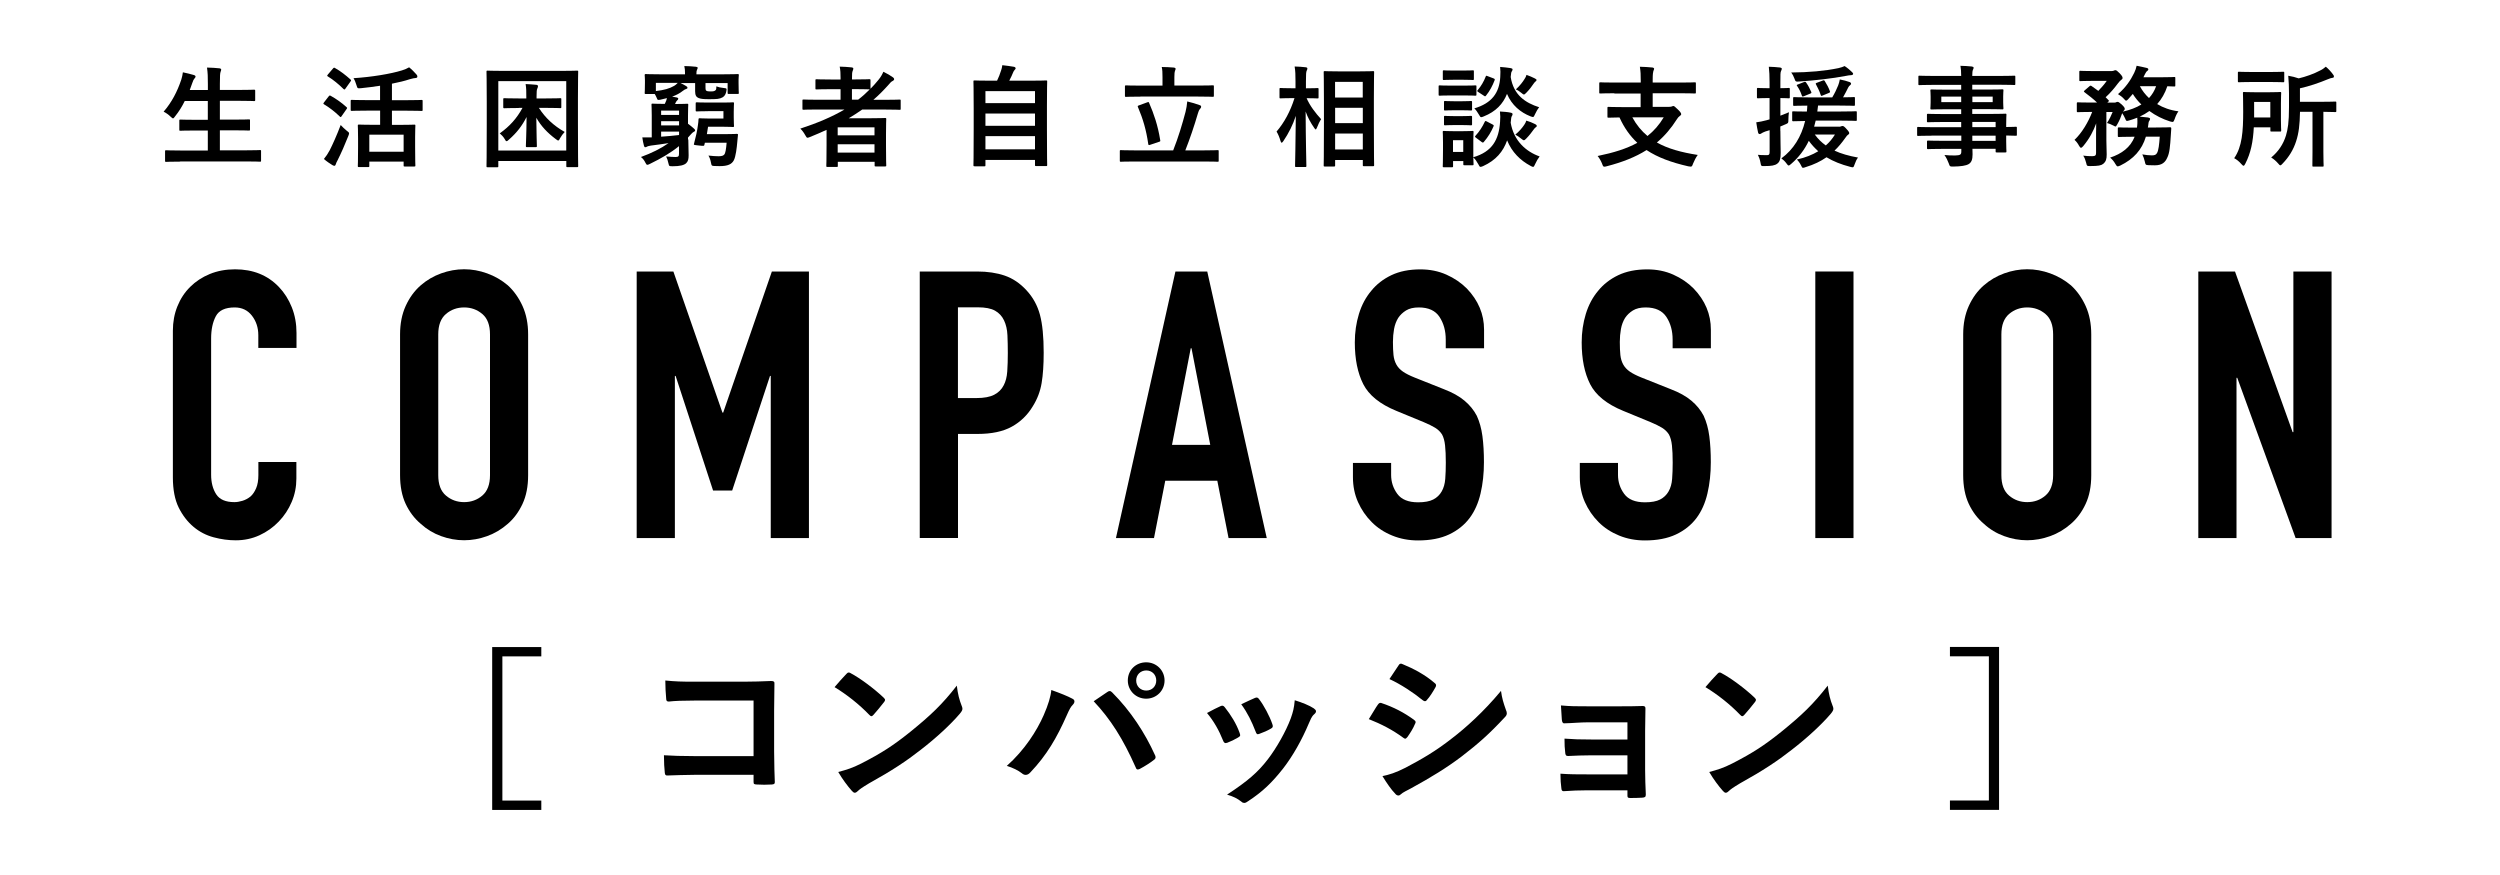 <?xml version="1.0" encoding="UTF-8"?>
<!-- Generator: Adobe Illustrator 27.7.0, SVG Export Plug-In . SVG Version: 6.00 Build 0)  -->
<svg xmlns="http://www.w3.org/2000/svg" xmlns:xlink="http://www.w3.org/1999/xlink" version="1.1" id="レイヤー_1" x="0px" y="0px" width="400px" height="140px" viewBox="0 0 400 140" style="enable-background:new 0 0 400 140;" xml:space="preserve">
<g>
	<g>
		<g>
			<g>
				<path d="M47.42,73.93v2.64c0,1.32-0.25,2.57-0.75,3.74c-0.5,1.18-1.19,2.23-2.07,3.14c-0.88,0.92-1.91,1.65-3.08,2.19      c-1.18,0.54-2.45,0.81-3.8,0.81c-1.16,0-2.34-0.16-3.53-0.48c-1.2-0.32-2.28-0.88-3.23-1.68s-1.75-1.83-2.37-3.08      c-0.62-1.26-0.93-2.87-0.93-4.82V52.91c0-1.4,0.24-2.7,0.72-3.89c0.48-1.2,1.16-2.24,2.04-3.11c0.88-0.88,1.93-1.57,3.15-2.07      c1.22-0.5,2.57-0.75,4.04-0.75c2.88,0,5.21,0.94,7.01,2.82c0.88,0.92,1.57,2.01,2.07,3.26c0.5,1.26,0.75,2.63,0.75,4.1v2.4      h-6.11v-2.04c0-1.2-0.34-2.24-1.02-3.12c-0.68-0.88-1.6-1.32-2.76-1.32c-1.52,0-2.53,0.47-3.02,1.41      c-0.5,0.94-0.75,2.13-0.75,3.56v21.8c0,1.24,0.27,2.28,0.81,3.12c0.54,0.84,1.51,1.26,2.91,1.26c0.4,0,0.83-0.07,1.29-0.21      c0.46-0.14,0.89-0.37,1.29-0.69c0.36-0.32,0.66-0.76,0.9-1.32c0.24-0.56,0.36-1.26,0.36-2.1v-2.1H47.42z"></path>
				<path d="M64.01,53.5c0-1.72,0.3-3.23,0.9-4.55c0.6-1.32,1.4-2.42,2.4-3.29c0.96-0.84,2.05-1.48,3.27-1.92      c1.22-0.44,2.45-0.66,3.68-0.66c1.24,0,2.47,0.22,3.68,0.66c1.22,0.44,2.33,1.08,3.32,1.92c0.96,0.88,1.74,1.98,2.34,3.29      c0.6,1.32,0.9,2.84,0.9,4.55v22.52c0,1.8-0.3,3.33-0.9,4.61c-0.6,1.28-1.38,2.34-2.34,3.17c-1,0.88-2.11,1.54-3.32,1.98      c-1.22,0.44-2.45,0.66-3.68,0.66c-1.24,0-2.47-0.22-3.68-0.66c-1.22-0.44-2.31-1.1-3.27-1.98c-1-0.84-1.8-1.9-2.4-3.17      c-0.6-1.28-0.9-2.82-0.9-4.61V53.5z M70.12,76.03c0,1.48,0.41,2.57,1.23,3.26c0.82,0.7,1.79,1.05,2.91,1.05      c1.12,0,2.09-0.35,2.91-1.05c0.82-0.7,1.23-1.79,1.23-3.26V53.5c0-1.48-0.41-2.57-1.23-3.26c-0.82-0.7-1.79-1.05-2.91-1.05      c-1.12,0-2.09,0.35-2.91,1.05c-0.82,0.7-1.23,1.79-1.23,3.26V76.03z"></path>
				<path d="M101.87,86.09V43.44h5.87l7.85,22.58h0.12l7.79-22.58h5.93v42.65h-6.11V60.15h-0.12l-6.05,18.33h-3.06l-5.99-18.33      h-0.12v25.94H101.87z"></path>
				<path d="M147.16,86.09V43.44h9.17c1.68,0,3.15,0.22,4.43,0.66c1.28,0.44,2.44,1.22,3.47,2.34c1.04,1.12,1.76,2.43,2.16,3.92      c0.4,1.5,0.6,3.52,0.6,6.08c0,1.92-0.11,3.53-0.33,4.85c-0.22,1.32-0.69,2.56-1.41,3.71c-0.84,1.4-1.96,2.49-3.35,3.26      c-1.4,0.78-3.23,1.17-5.51,1.17h-3.11v16.65H147.16z M153.27,49.19v14.5h2.94c1.24,0,2.2-0.18,2.88-0.54      c0.68-0.36,1.18-0.86,1.5-1.5c0.32-0.6,0.51-1.34,0.57-2.22c0.06-0.88,0.09-1.86,0.09-2.94c0-1-0.02-1.95-0.06-2.85      c-0.04-0.9-0.22-1.69-0.54-2.37c-0.32-0.68-0.8-1.2-1.44-1.56c-0.64-0.36-1.56-0.54-2.76-0.54H153.27z"></path>
				<path d="M178.55,86.09l9.52-42.65h5.09l9.52,42.65h-6.11l-1.8-9.17h-8.33l-1.8,9.17H178.55z M193.64,71.18l-3-15.46h-0.12      l-3,15.46H193.64z"></path>
				<path d="M237.43,55.72h-6.11v-1.38c0-1.4-0.33-2.61-0.99-3.62c-0.66-1.02-1.77-1.53-3.32-1.53c-0.84,0-1.52,0.16-2.04,0.48      c-0.52,0.32-0.94,0.72-1.26,1.2c-0.32,0.52-0.54,1.11-0.66,1.77c-0.12,0.66-0.18,1.35-0.18,2.07c0,0.84,0.03,1.54,0.09,2.1      c0.06,0.56,0.21,1.06,0.45,1.5c0.24,0.44,0.59,0.82,1.05,1.14c0.46,0.32,1.09,0.64,1.89,0.96l4.67,1.86      c1.36,0.52,2.46,1.13,3.29,1.83c0.84,0.7,1.5,1.51,1.98,2.43c0.44,0.96,0.74,2.05,0.9,3.26c0.16,1.22,0.24,2.61,0.24,4.16      c0,1.8-0.18,3.46-0.54,5s-0.94,2.84-1.74,3.92c-0.84,1.12-1.94,2-3.29,2.64c-1.36,0.64-3.02,0.96-4.97,0.96      c-1.48,0-2.86-0.26-4.13-0.78c-1.28-0.52-2.38-1.24-3.29-2.16c-0.92-0.92-1.65-1.99-2.19-3.2s-0.81-2.55-0.81-3.98v-2.28h6.11      v1.92c0,1.12,0.33,2.13,0.99,3.03c0.66,0.9,1.77,1.35,3.32,1.35c1.04,0,1.85-0.15,2.43-0.45c0.58-0.3,1.03-0.73,1.35-1.29      c0.32-0.56,0.51-1.23,0.57-2.01c0.06-0.78,0.09-1.65,0.09-2.6c0-1.12-0.04-2.04-0.12-2.76s-0.24-1.3-0.48-1.74      c-0.28-0.44-0.65-0.8-1.11-1.08c-0.46-0.28-1.07-0.58-1.83-0.9l-4.37-1.8c-2.64-1.08-4.4-2.51-5.3-4.28      c-0.9-1.78-1.35-4-1.35-6.68c0-1.6,0.22-3.11,0.66-4.55c0.44-1.44,1.1-2.67,1.98-3.71c0.84-1.04,1.91-1.87,3.21-2.49      c1.3-0.62,2.85-0.93,4.64-0.93c1.52,0,2.9,0.28,4.16,0.84c1.26,0.56,2.35,1.3,3.27,2.22c1.84,1.92,2.76,4.11,2.76,6.59V55.72z"></path>
				<path d="M273.73,55.72h-6.11v-1.38c0-1.4-0.33-2.61-0.99-3.62s-1.77-1.53-3.32-1.53c-0.84,0-1.52,0.16-2.04,0.48      c-0.52,0.32-0.94,0.72-1.26,1.2c-0.32,0.52-0.54,1.11-0.66,1.77c-0.12,0.66-0.18,1.35-0.18,2.07c0,0.84,0.03,1.54,0.09,2.1      c0.06,0.56,0.21,1.06,0.45,1.5c0.24,0.44,0.59,0.82,1.05,1.14c0.46,0.32,1.09,0.64,1.89,0.96l4.67,1.86      c1.36,0.52,2.46,1.13,3.29,1.83c0.84,0.7,1.5,1.51,1.98,2.43c0.44,0.96,0.74,2.05,0.9,3.26c0.16,1.22,0.24,2.61,0.24,4.16      c0,1.8-0.18,3.46-0.54,5s-0.94,2.84-1.74,3.92c-0.84,1.12-1.94,2-3.29,2.64c-1.36,0.64-3.02,0.96-4.97,0.96      c-1.48,0-2.86-0.26-4.13-0.78s-2.38-1.24-3.29-2.16c-0.92-0.92-1.65-1.99-2.19-3.2s-0.81-2.55-0.81-3.98v-2.28h6.11v1.92      c0,1.12,0.33,2.13,0.99,3.03c0.66,0.9,1.77,1.35,3.32,1.35c1.04,0,1.85-0.15,2.43-0.45s1.03-0.73,1.35-1.29      c0.32-0.56,0.51-1.23,0.57-2.01c0.06-0.78,0.09-1.65,0.09-2.6c0-1.12-0.04-2.04-0.12-2.76c-0.08-0.72-0.24-1.3-0.48-1.74      c-0.28-0.44-0.65-0.8-1.11-1.08c-0.46-0.28-1.07-0.58-1.83-0.9l-4.37-1.8c-2.64-1.08-4.4-2.51-5.3-4.28      c-0.9-1.78-1.35-4-1.35-6.68c0-1.6,0.22-3.11,0.66-4.55c0.44-1.44,1.1-2.67,1.98-3.71c0.84-1.04,1.91-1.87,3.21-2.49      c1.3-0.62,2.85-0.93,4.64-0.93c1.52,0,2.91,0.28,4.16,0.84c1.26,0.56,2.35,1.3,3.26,2.22c1.84,1.92,2.76,4.11,2.76,6.59V55.72z"></path>
				<path d="M290.45,86.09V43.44h6.11v42.65H290.45z"></path>
				<path d="M314.11,53.5c0-1.72,0.3-3.23,0.9-4.55c0.6-1.32,1.4-2.42,2.4-3.29c0.96-0.84,2.05-1.48,3.26-1.92      c1.22-0.44,2.45-0.66,3.68-0.66c1.24,0,2.46,0.22,3.68,0.66c1.22,0.44,2.33,1.08,3.33,1.92c0.96,0.88,1.74,1.98,2.34,3.29      c0.6,1.32,0.9,2.84,0.9,4.55v22.52c0,1.8-0.3,3.33-0.9,4.61c-0.6,1.28-1.38,2.34-2.34,3.17c-1,0.88-2.11,1.54-3.33,1.98      c-1.22,0.44-2.45,0.66-3.68,0.66c-1.24,0-2.47-0.22-3.68-0.66c-1.22-0.44-2.31-1.1-3.26-1.98c-1-0.84-1.8-1.9-2.4-3.17      c-0.6-1.28-0.9-2.82-0.9-4.61V53.5z M320.22,76.03c0,1.48,0.41,2.57,1.23,3.26c0.82,0.7,1.79,1.05,2.91,1.05      c1.12,0,2.09-0.35,2.91-1.05c0.82-0.7,1.23-1.79,1.23-3.26V53.5c0-1.48-0.41-2.57-1.23-3.26c-0.82-0.7-1.79-1.05-2.91-1.05      c-1.12,0-2.09,0.35-2.91,1.05c-0.82,0.7-1.23,1.79-1.23,3.26V76.03z"></path>
				<path d="M351.73,86.09V43.44h5.87l9.22,25.7h0.12v-25.7h6.11v42.65h-5.75l-9.34-25.64h-0.12v25.64H351.73z"></path>
			</g>
		</g>
		<g>
			<g>
				<path d="M28.83,25.86c-1.6,0-2.13,0.04-2.23,0.04c-0.18,0-0.19-0.02-0.19-0.19v-1.48c0-0.18,0.02-0.19,0.19-0.19      c0.11,0,0.63,0.04,2.23,0.04h4.42v-3.2h-1.94c-1.72,0-2.32,0.04-2.43,0.04c-0.18,0-0.19-0.02-0.19-0.19v-1.42      c0-0.16,0.02-0.18,0.19-0.18c0.11,0,0.7,0.04,2.43,0.04h1.94v-3.01h-3.69c-0.42,0.86-0.93,1.69-1.55,2.46      c-0.16,0.21-0.23,0.32-0.33,0.32c-0.09,0-0.19-0.11-0.39-0.28c-0.33-0.33-0.77-0.63-1.11-0.79c1.3-1.51,2.18-3.2,2.83-5.14      c0.12-0.39,0.21-0.81,0.25-1.16c0.58,0.11,1.21,0.28,1.71,0.42c0.19,0.05,0.32,0.14,0.32,0.26c0,0.09-0.05,0.18-0.18,0.32      c-0.11,0.11-0.21,0.3-0.33,0.67l-0.42,1.16h2.9v-0.92c0-1.25-0.02-1.79-0.14-2.67c0.69,0.02,1.41,0.05,1.99,0.12      c0.18,0.02,0.28,0.11,0.28,0.19c0,0.12-0.04,0.23-0.09,0.35c-0.09,0.23-0.12,0.67-0.12,1.95v0.97h3.03      c1.72,0,2.3-0.04,2.41-0.04c0.19,0,0.21,0.02,0.21,0.19v1.44c0,0.18-0.02,0.19-0.21,0.19c-0.11,0-0.69-0.04-2.41-0.04h-3.03      v3.01h2.2c1.72,0,2.32-0.04,2.43-0.04c0.18,0,0.19,0.02,0.19,0.18v1.42c0,0.18-0.02,0.19-0.19,0.19c-0.11,0-0.7-0.04-2.43-0.04      h-2.2v3.2h4.17c1.58,0,2.13-0.04,2.23-0.04c0.18,0,0.19,0.02,0.19,0.19v1.48c0,0.18-0.02,0.19-0.19,0.19      c-0.11,0-0.65-0.04-2.23-0.04H28.83z"></path>
				<path d="M52.58,15.43c0.14-0.18,0.19-0.18,0.35-0.09c0.86,0.48,1.71,1.07,2.5,1.79c0.07,0.07,0.11,0.11,0.11,0.14      c0,0.05-0.04,0.11-0.11,0.21l-0.79,1.13c-0.05,0.09-0.09,0.12-0.14,0.12c-0.04,0-0.09-0.04-0.16-0.11      c-0.76-0.74-1.6-1.39-2.48-1.92c-0.09-0.05-0.12-0.09-0.12-0.12c0-0.05,0.04-0.12,0.11-0.21L52.58,15.43z M52.75,24.05      c0.49-0.97,1.11-2.34,1.76-4.05c0.25,0.28,0.62,0.63,0.95,0.9c0.28,0.21,0.39,0.3,0.39,0.44c0,0.11-0.05,0.23-0.12,0.42      c-0.53,1.35-1.13,2.71-1.71,3.87c-0.14,0.26-0.26,0.49-0.3,0.67c-0.04,0.14-0.11,0.23-0.23,0.23c-0.09,0-0.19-0.05-0.32-0.12      c-0.4-0.25-0.86-0.55-1.35-0.97C52.19,24.98,52.44,24.63,52.75,24.05z M53.28,10.96c0.14-0.16,0.19-0.16,0.33-0.07      c0.88,0.49,1.69,1.13,2.45,1.81c0.07,0.05,0.11,0.11,0.11,0.16s-0.04,0.11-0.11,0.21l-0.79,1.11c-0.07,0.11-0.12,0.14-0.16,0.14      c-0.05,0-0.09-0.04-0.16-0.09c-0.77-0.76-1.64-1.48-2.48-1.99c-0.09-0.05-0.12-0.09-0.12-0.12c0-0.05,0.04-0.11,0.12-0.21      L53.28,10.96z M58.75,17.7c-1.74,0-2.34,0.04-2.45,0.04c-0.18,0-0.19-0.02-0.19-0.19v-1.39c0-0.16,0.02-0.18,0.19-0.18      c0.11,0,0.7,0.04,2.45,0.04h2.06v-2.3c-1,0.16-2.02,0.28-3.04,0.39c-0.56,0.05-0.58,0.04-0.72-0.44      c-0.14-0.49-0.32-0.9-0.49-1.16c2.87-0.18,5.96-0.69,7.76-1.25c0.48-0.16,0.79-0.28,1.14-0.49c0.44,0.35,0.84,0.77,1.16,1.13      c0.11,0.12,0.16,0.21,0.16,0.35c0,0.11-0.07,0.21-0.25,0.23c-0.21,0.02-0.48,0.04-0.95,0.19c-0.84,0.28-1.81,0.51-2.87,0.72      v2.64h2.3c1.72,0,2.32-0.04,2.43-0.04c0.16,0,0.18,0.02,0.18,0.18v1.39c0,0.18-0.02,0.19-0.18,0.19c-0.11,0-0.7-0.04-2.43-0.04      h-2.3v2.27h1.27c1.62,0,2.16-0.04,2.29-0.04c0.18,0,0.19,0.02,0.19,0.19c0,0.11-0.04,0.6-0.04,1.76v1.58      c0,2.43,0.04,2.89,0.04,2.99c0,0.16-0.02,0.18-0.19,0.18h-1.5c-0.18,0-0.19-0.02-0.19-0.18v-0.6h-5.49v0.69      c0,0.16-0.02,0.18-0.19,0.18h-1.44c-0.19,0-0.21-0.02-0.21-0.18c0-0.12,0.04-0.58,0.04-3.03v-1.39c0-1.39-0.04-1.88-0.04-2.01      c0-0.18,0.02-0.19,0.21-0.19c0.11,0,0.69,0.04,2.29,0.04h1.07V17.7H58.75z M59.09,24.28h5.49v-2.73h-5.49V24.28z"></path>
				<path d="M78.03,26.76c-0.18,0-0.19-0.02-0.19-0.19c0-0.12,0.04-1.3,0.04-6.76v-3.5c0-3.48-0.04-4.71-0.04-4.82      c0-0.18,0.02-0.19,0.19-0.19c0.12,0,0.7,0.04,2.34,0.04h9.61c1.65,0,2.22-0.04,2.34-0.04c0.18,0,0.19,0.02,0.19,0.19      c0,0.11-0.04,1.34-0.04,4.22v4.08c0,5.45,0.04,6.65,0.04,6.76c0,0.18-0.02,0.19-0.19,0.19H90.8c-0.18,0-0.19-0.02-0.19-0.19      v-0.79H79.73v0.81c0,0.18-0.02,0.19-0.19,0.19H78.03z M79.73,24.08H90.6v-11.1H79.73V24.08z M83,17.28      c-1.64,0-2.18,0.04-2.27,0.04c-0.19,0-0.21-0.02-0.21-0.19V15.9c0-0.18,0.02-0.19,0.21-0.19c0.09,0,0.63,0.04,2.27,0.04h1.21      v-0.19c0-1.02,0-1.39-0.11-2.11c0.62,0.02,1.14,0.07,1.72,0.12c0.18,0.02,0.26,0.12,0.26,0.21c0,0.14-0.05,0.23-0.11,0.39      c-0.09,0.19-0.12,0.44-0.12,1.28v0.3h1.48c1.64,0,2.18-0.04,2.29-0.04c0.18,0,0.19,0.02,0.19,0.19v1.21      c0,0.18-0.02,0.19-0.19,0.19c-0.11,0-0.65-0.04-2.29-0.04h-1.11c1.02,1.6,2.39,2.87,4.13,3.85c-0.28,0.3-0.53,0.62-0.72,0.97      c-0.14,0.28-0.21,0.4-0.32,0.4c-0.09,0-0.19-0.09-0.39-0.23c-1.34-1-2.34-2.06-3.11-3.41c0.02,2.87,0.09,4.06,0.09,4.52      c0,0.16-0.02,0.18-0.21,0.18h-1.37c-0.16,0-0.18-0.02-0.18-0.18c0-0.46,0.09-1.74,0.11-4.64c-0.7,1.37-1.5,2.45-2.81,3.61      c-0.19,0.18-0.3,0.26-0.39,0.26c-0.11,0-0.18-0.12-0.33-0.39c-0.21-0.35-0.49-0.63-0.76-0.86c1.62-1.16,2.73-2.41,3.64-4.08H83z      "></path>
				<path d="M110.13,22.31c0,0.81,0.05,1.83,0.05,2.53c0,0.63-0.09,0.97-0.39,1.27c-0.35,0.33-1.04,0.49-2.15,0.49      c-0.58,0-0.58-0.02-0.67-0.39c-0.11-0.51-0.23-0.86-0.39-1.18c0.62,0.05,1.11,0.09,1.5,0.09c0.46,0,0.56-0.12,0.56-0.53v-1.21      c-1.34,1.09-2.87,1.97-4.63,2.83c-0.21,0.11-0.35,0.16-0.44,0.16c-0.12,0-0.18-0.11-0.3-0.33c-0.19-0.39-0.42-0.69-0.72-0.92      c1.72-0.63,3.18-1.35,4.42-2.22c-0.95,0.14-1.88,0.28-2.81,0.39c-0.32,0.05-0.53,0.11-0.62,0.16s-0.18,0.11-0.3,0.11      c-0.11,0-0.18-0.11-0.21-0.26c-0.11-0.39-0.19-0.81-0.26-1.32h1.51v-3.5c0-1.06-0.04-1.58-0.04-1.71c0-0.18,0.02-0.19,0.18-0.19      c0.12,0,0.53,0.04,1.74,0.04h0.21l0.23-0.53l0.11-0.39l-1.04,0.25c-0.42,0.07-0.46,0.07-0.56-0.21      c-0.11-0.28-0.23-0.49-0.35-0.7h-1.42c-0.18,0-0.19-0.02-0.19-0.19c0-0.12,0.04-0.32,0.04-1.58v-0.44      c0-0.44-0.04-0.67-0.04-0.77c0-0.19,0.02-0.21,0.19-0.21c0.12,0,0.7,0.04,2.3,0.04h3.96v-0.23c0-0.37-0.02-0.72-0.11-1.09      c0.62,0,1.27,0.05,1.86,0.11c0.18,0.02,0.28,0.09,0.28,0.16c0,0.12-0.05,0.21-0.11,0.33c-0.07,0.14-0.09,0.3-0.09,0.53v0.19      h4.29c1.6,0,2.18-0.04,2.3-0.04c0.18,0,0.19,0.02,0.19,0.21c0,0.11-0.04,0.35-0.04,0.69v0.56c0,1.21,0.04,1.43,0.04,1.53      c0,0.18-0.02,0.19-0.19,0.19h-1.41c-0.18,0-0.19-0.02-0.19-0.19v-1.55h-3.54v0.81c0,0.25,0.04,0.35,0.14,0.42      c0.12,0.07,0.25,0.11,0.6,0.11c0.58,0,0.69-0.05,0.86-0.19c0.12-0.11,0.14-0.25,0.14-0.62c0.3,0.12,0.69,0.21,1.18,0.26      s0.49,0.07,0.42,0.49c-0.07,0.41-0.25,0.81-0.6,1c-0.51,0.28-0.91,0.3-2.23,0.3c-0.88,0-1.27-0.05-1.62-0.19      c-0.35-0.14-0.55-0.42-0.55-1.07v-1.32h-2.34c0.32,0.14,0.6,0.3,0.9,0.48c0.18,0.11,0.21,0.16,0.21,0.28      c0,0.11-0.07,0.14-0.21,0.19c-0.12,0.02-0.28,0.11-0.53,0.3c-0.48,0.39-1.07,0.69-1.71,0.92c0.26,0.04,0.51,0.09,0.77,0.14      c0.14,0.04,0.21,0.09,0.21,0.18c0,0.12-0.05,0.18-0.14,0.25c-0.11,0.11-0.21,0.23-0.28,0.4l-0.09,0.21h0.16      c1.25,0,1.64-0.04,1.76-0.04c0.18,0,0.19,0.02,0.19,0.19c0,0.11-0.04,0.65-0.04,1.71v1.3c0.33,0.25,0.65,0.49,0.95,0.77      c0.18,0.16,0.19,0.21,0.19,0.32c0,0.09-0.12,0.16-0.26,0.23c-0.11,0.05-0.25,0.18-0.46,0.42c-0.14,0.18-0.28,0.32-0.42,0.47      V22.31z M104.94,14.57c1.32-0.16,2.16-0.39,2.92-0.83c0.16-0.09,0.37-0.25,0.58-0.48h-3.5V14.57z M105.78,17.7v0.69h2.87V17.7      H105.78z M108.65,20.06v-0.67h-2.87v0.67H108.65z M108.65,21.57v-0.51h-2.87v0.81c0.95-0.07,1.86-0.14,2.83-0.26L108.65,21.57z       M113.26,17.79c-1.25,0-1.64,0.04-1.74,0.04c-0.19,0-0.21-0.02-0.21-0.18v-1.07c0-0.19,0.02-0.21,0.21-0.21      c0.11,0,0.49,0.04,1.74,0.04h2.48c0.98,0,1.41-0.04,1.51-0.04c0.18,0,0.19,0.02,0.19,0.21c0,0.11-0.04,0.46-0.04,1.28v0.92      c0,0.88,0.04,1.25,0.04,1.35c0,0.18-0.02,0.19-0.19,0.19c-0.11,0-0.53-0.04-1.51-0.04h-2.45c-0.07,0.42-0.12,0.81-0.19,1.18      h3.11c1.16,0,1.55-0.04,1.65-0.04c0.18,0,0.25,0.04,0.21,0.21l-0.11,1.14c-0.07,0.81-0.23,2.27-0.55,2.88      c-0.33,0.62-0.95,0.93-2.27,0.93c-0.33,0-0.6,0-0.86-0.02c-0.39-0.02-0.44-0.05-0.51-0.47c-0.09-0.48-0.21-0.86-0.42-1.2      c0.58,0.07,1.2,0.11,1.62,0.11c0.55,0,0.76-0.11,0.9-0.26c0.21-0.23,0.3-0.88,0.39-1.9h-3.48l-0.07,0.3      c-0.05,0.23-0.05,0.23-0.9,0.14c-0.83-0.09-0.83-0.09-0.77-0.28c0.3-1.11,0.51-2.06,0.63-2.99c0.04-0.28,0.09-0.67,0.09-0.88      c0-0.18,0.04-0.21,0.21-0.21c0.11,0,0.39,0.04,1.21,0.04h2.57v-1.18H113.26z"></path>
				<path d="M132.22,20.79c-0.86,0.39-1.72,0.77-2.62,1.13c-0.19,0.07-0.3,0.12-0.39,0.12c-0.14,0-0.21-0.12-0.39-0.44      c-0.21-0.39-0.49-0.76-0.77-1.02c2.69-0.88,5.07-1.88,7.07-3.06h-4.36c-1.55,0-2.08,0.04-2.18,0.04c-0.18,0-0.19-0.02-0.19-0.19      V16.1c0-0.16,0.02-0.18,0.19-0.18c0.11,0,0.63,0.04,2.18,0.04h3.73v-1.69h-1.6c-1.58,0-2.13,0.04-2.23,0.04      c-0.18,0-0.19-0.02-0.19-0.19v-1.25c0-0.18,0.02-0.19,0.19-0.19c0.11,0,0.65,0.04,2.23,0.04h1.6v-0.25      c0-0.7-0.02-1.25-0.14-1.81c0.67,0.02,1.3,0.05,1.9,0.12c0.18,0.02,0.28,0.07,0.28,0.18c0,0.12-0.04,0.23-0.09,0.35      c-0.11,0.23-0.12,0.56-0.12,1.21v0.19h0.53c1.58,0,2.11-0.04,2.22-0.04c0.19,0,0.21,0.02,0.21,0.19v1.34      c0.46-0.46,0.86-0.92,1.27-1.42c0.39-0.48,0.56-0.79,0.79-1.3c0.65,0.32,1.13,0.6,1.51,0.88c0.16,0.11,0.21,0.21,0.21,0.32      s-0.09,0.19-0.19,0.25c-0.25,0.11-0.44,0.3-0.72,0.65c-0.77,0.86-1.57,1.67-2.41,2.39h1.99c1.55,0,2.09-0.04,2.2-0.04      c0.16,0,0.18,0.02,0.18,0.18v1.27c0,0.18-0.02,0.19-0.18,0.19c-0.11,0-0.65-0.04-2.2-0.04h-3.78c-0.7,0.49-1.41,0.95-2.15,1.39      h3.43c1.5,0,2.25-0.04,2.36-0.04c0.19,0,0.21,0.02,0.21,0.21c0,0.11-0.04,0.63-0.04,2.38v1.76c0,2.6,0.04,3.11,0.04,3.22      c0,0.16-0.02,0.18-0.21,0.18h-1.46c-0.18,0-0.19-0.02-0.19-0.18v-0.56h-5.89v0.63c0,0.18-0.02,0.19-0.19,0.19h-1.46      c-0.18,0-0.19-0.02-0.19-0.19c0-0.09,0.04-0.69,0.04-3.31V20.79z M134.03,20.37v1.28h5.89v-1.28H134.03z M139.92,24.42v-1.34      h-5.89v1.34H139.92z M139.06,14.3c-0.11,0-0.63-0.04-2.22-0.04h-0.53v1.69h0.99c0.67-0.51,1.28-1.06,1.86-1.65H139.06z"></path>
				<path d="M155.94,26.6c-0.18,0-0.19-0.02-0.19-0.19c0-0.11,0.04-1.04,0.04-5.74v-3.25c0-3.27-0.04-4.24-0.04-4.36      c0-0.18,0.02-0.19,0.19-0.19c0.12,0,0.74,0.04,2.45,0.04h1.14c0.28-0.56,0.44-1.02,0.65-1.65c0.09-0.23,0.14-0.49,0.19-0.83      c0.6,0.05,1.37,0.18,1.88,0.26c0.16,0.04,0.25,0.14,0.25,0.23c0,0.11-0.07,0.18-0.14,0.25c-0.12,0.14-0.21,0.26-0.26,0.42      c-0.18,0.42-0.33,0.79-0.62,1.32h3.43c1.71,0,2.32-0.04,2.45-0.04c0.18,0,0.19,0.02,0.19,0.19c0,0.11-0.04,1.09-0.04,3.89v3.71      c0,4.7,0.04,5.63,0.04,5.72c0,0.18-0.02,0.19-0.19,0.19h-1.57c-0.18,0-0.19-0.02-0.19-0.19v-0.79h-7.93v0.83      c0,0.18-0.02,0.19-0.19,0.19H155.94z M157.67,16.5h7.93v-1.92h-7.93V16.5z M165.6,20.13v-1.97h-7.93v1.97H165.6z M165.6,23.89      v-2.11h-7.93v2.11H165.6z"></path>
				<path d="M181.53,25.84c-1.55,0-2.08,0.04-2.18,0.04c-0.16,0-0.18-0.02-0.18-0.19v-1.48c0-0.18,0.02-0.19,0.18-0.19      c0.11,0,0.63,0.04,2.18,0.04h6.18c0.84-2.13,1.46-4.22,1.97-6.14c0.14-0.6,0.23-1.07,0.28-1.69c0.76,0.19,1.42,0.37,2.01,0.6      c0.16,0.05,0.21,0.14,0.21,0.25c0,0.14-0.09,0.26-0.18,0.35c-0.16,0.18-0.25,0.42-0.33,0.7c-0.62,2.11-1.28,4.05-2.02,5.93h2.97      c1.55,0,2.08-0.04,2.18-0.04c0.18,0,0.19,0.02,0.19,0.19v1.48c0,0.18-0.02,0.19-0.19,0.19c-0.11,0-0.63-0.04-2.18-0.04H181.53z       M182.52,15.46c-1.65,0-2.23,0.04-2.34,0.04c-0.18,0-0.19-0.02-0.19-0.21v-1.42c0-0.19,0.02-0.21,0.19-0.21      c0.11,0,0.69,0.04,2.34,0.04H186v-1.36c0-0.72-0.02-1.18-0.12-1.62c0.65,0,1.3,0.04,1.94,0.09c0.16,0.02,0.28,0.11,0.28,0.19      c0,0.12-0.05,0.21-0.11,0.35c-0.05,0.14-0.09,0.4-0.09,0.98v1.36h3.77c1.67,0,2.25-0.04,2.36-0.04c0.18,0,0.19,0.02,0.19,0.21      v1.42c0,0.19-0.02,0.21-0.19,0.21c-0.11,0-0.69-0.04-2.36-0.04H182.52z M183.54,16.38c0.23-0.09,0.26-0.07,0.33,0.11      c0.74,1.71,1.39,3.57,1.76,5.91c0.04,0.18,0.04,0.23-0.21,0.3l-1.37,0.46c-0.25,0.09-0.3,0.07-0.33-0.12      c-0.32-2.22-0.83-3.98-1.65-5.91c-0.07-0.18-0.05-0.19,0.19-0.28L183.54,16.38z"></path>
				<path d="M207.4,26.72c-0.18,0-0.19-0.02-0.19-0.19c0-0.32,0.09-3.8,0.12-7.99c-0.46,1.41-1.13,2.76-1.99,4.03      c-0.12,0.18-0.21,0.26-0.28,0.26s-0.12-0.09-0.18-0.28c-0.16-0.56-0.39-1.11-0.63-1.5c1.23-1.44,2.2-3.22,2.87-5.35h-0.4      c-1.28,0-1.71,0.04-1.81,0.04c-0.18,0-0.19-0.02-0.19-0.19v-1.28c0-0.18,0.02-0.19,0.19-0.19c0.11,0,0.53,0.04,1.81,0.04h0.56      v-1.09c0-1.09-0.02-1.65-0.14-2.39c0.63,0.02,1.2,0.05,1.76,0.12c0.18,0.02,0.28,0.09,0.28,0.18c0,0.16-0.05,0.25-0.11,0.37      c-0.09,0.21-0.12,0.49-0.12,1.71v1.11c1.3,0,1.72-0.04,1.83-0.04c0.18,0,0.19,0.02,0.19,0.19v1.28c0,0.18-0.02,0.19-0.19,0.19      c-0.11,0-0.51-0.04-1.72-0.04c0.51,1.2,1.42,2.38,2.32,3.36c-0.25,0.37-0.46,0.81-0.67,1.36c-0.09,0.19-0.14,0.28-0.19,0.28      c-0.07,0-0.14-0.09-0.25-0.25c-0.56-0.81-1.04-1.67-1.37-2.62c0.02,4.66,0.12,8.38,0.12,8.69c0,0.18-0.02,0.19-0.19,0.19H207.4z       M211.98,26.64c-0.18,0-0.19-0.02-0.19-0.18c0-0.11,0.04-1.27,0.04-6.65v-3.47c0-3.48-0.04-4.64-0.04-4.77      c0-0.18,0.02-0.19,0.19-0.19c0.12,0,0.65,0.04,2.16,0.04h3.38c1.51,0,2.04-0.04,2.15-0.04c0.18,0,0.19,0.02,0.19,0.19      c0,0.11-0.04,1.28-0.04,4.19v4.03c0,5.35,0.04,6.51,0.04,6.62c0,0.16-0.02,0.18-0.19,0.18h-1.44c-0.16,0-0.18-0.02-0.18-0.18      V25.6h-4.43v0.86c0,0.16-0.02,0.18-0.21,0.18H211.98z M213.61,15.6h4.43v-2.5h-4.43V15.6z M218.05,19.7v-2.45h-4.43v2.45H218.05      z M218.05,23.91v-2.55h-4.43v2.55H218.05z"></path>
				<path d="M234.17,13.7c1.34,0,1.76-0.04,1.87-0.04c0.18,0,0.19,0.02,0.19,0.19v1.25c0,0.19-0.02,0.21-0.19,0.21      c-0.11,0-0.53-0.04-1.87-0.04h-1.95c-1.32,0-1.76,0.04-1.85,0.04c-0.18,0-0.19-0.02-0.19-0.21v-1.25c0-0.18,0.02-0.19,0.19-0.19      c0.09,0,0.53,0.04,1.85,0.04H234.17z M235.72,25.16c3.04-0.88,4.1-2.82,4.29-5.65c0.05-0.62,0.05-1.09-0.02-1.67      c0.62,0.04,1.18,0.07,1.69,0.18c0.21,0.04,0.33,0.11,0.33,0.23s-0.02,0.19-0.11,0.32s-0.12,0.3-0.19,1.06      c0.49,2.9,2.45,4.63,4.63,5.4c-0.25,0.32-0.53,0.79-0.72,1.23c-0.14,0.3-0.19,0.44-0.33,0.44c-0.09,0-0.19-0.05-0.4-0.16      c-1.65-0.88-2.99-2.2-3.75-4.08c-0.63,1.78-1.78,3.18-3.85,4.12c-0.19,0.07-0.3,0.12-0.4,0.12c-0.14,0-0.21-0.12-0.37-0.44      c-0.23-0.41-0.47-0.79-0.79-1.07c0.02,0.76,0.04,0.99,0.04,1.06c0,0.18-0.02,0.19-0.18,0.19h-1.27c-0.18,0-0.19-0.02-0.19-0.19      v-0.48h-1.64v0.81c0,0.16-0.02,0.18-0.19,0.18h-1.27c-0.18,0-0.19-0.02-0.19-0.18c0-0.12,0.04-0.53,0.04-2.66v-1.13      c0-1.11-0.04-1.53-0.04-1.65c0-0.18,0.02-0.19,0.19-0.19c0.11,0,0.47,0.04,1.6,0.04h1.34c1.13,0,1.5-0.04,1.62-0.04      c0.16,0,0.18,0.02,0.18,0.19c0,0.11-0.04,0.53-0.04,1.35V25.16z M234.05,11.29c1.13,0,1.48-0.04,1.58-0.04      c0.18,0,0.19,0.02,0.19,0.19v1.18c0,0.16-0.02,0.18-0.19,0.18c-0.11,0-0.46-0.04-1.58-0.04h-1.42c-1.14,0-1.5,0.04-1.6,0.04      c-0.16,0-0.18-0.02-0.18-0.18v-1.18c0-0.18,0.02-0.19,0.18-0.19c0.11,0,0.46,0.04,1.6,0.04H234.05z M233.86,16.2      c1.04,0,1.35-0.04,1.46-0.04c0.19,0,0.21,0.02,0.21,0.19v1.14c0,0.18-0.02,0.19-0.21,0.19c-0.11,0-0.42-0.04-1.46-0.04h-1.13      c-1.07,0-1.39,0.04-1.5,0.04c-0.18,0-0.19-0.02-0.19-0.19v-1.14c0-0.18,0.02-0.19,0.19-0.19c0.11,0,0.42,0.04,1.5,0.04H233.86z       M233.86,18.58c1.04,0,1.35-0.04,1.46-0.04c0.19,0,0.21,0.02,0.21,0.19v1.13c0,0.18-0.02,0.19-0.21,0.19      c-0.11,0-0.42-0.04-1.46-0.04h-1.13c-1.07,0-1.39,0.04-1.5,0.04c-0.18,0-0.19-0.02-0.19-0.19v-1.13c0-0.18,0.02-0.19,0.19-0.19      c0.11,0,0.42,0.04,1.5,0.04H233.86z M232.48,22.43v1.88h1.64v-1.88H232.48z M245.61,18.26c-0.16,0.33-0.19,0.46-0.35,0.46      c-0.07,0-0.19-0.04-0.39-0.11c-1.58-0.62-2.99-1.78-3.75-3.59c-0.63,1.6-1.78,2.83-3.73,3.61c-0.19,0.07-0.3,0.12-0.39,0.12      c-0.14,0-0.21-0.12-0.39-0.44c-0.21-0.37-0.47-0.74-0.72-0.97c2.81-0.83,4.01-2.5,4.15-5.01c0.04-0.6,0.04-1.13-0.02-1.62      c0.62,0.04,1.16,0.11,1.64,0.18c0.21,0.04,0.35,0.09,0.35,0.21s-0.04,0.19-0.12,0.32c-0.09,0.11-0.12,0.26-0.18,0.9      c0.46,2.89,2.34,4.13,4.56,4.84C246.05,17.42,245.78,17.87,245.61,18.26z M236.16,22.04c-0.21-0.16-0.19-0.19-0.07-0.33      c0.6-0.65,1.11-1.44,1.46-2.2c0.09-0.18,0.12-0.19,0.35-0.07l0.88,0.46c0.23,0.12,0.25,0.16,0.18,0.33      c-0.37,0.86-0.84,1.65-1.53,2.46c-0.07,0.09-0.11,0.12-0.18,0.12c-0.05,0-0.12-0.04-0.21-0.11L236.16,22.04z M236.53,14.73      c-0.21-0.14-0.21-0.18-0.09-0.32c0.53-0.62,0.97-1.37,1.27-2.15c0.07-0.19,0.09-0.16,0.33-0.07l0.92,0.35      c0.21,0.09,0.23,0.12,0.18,0.3c-0.35,0.9-0.76,1.69-1.37,2.45c-0.07,0.09-0.11,0.12-0.16,0.12s-0.12-0.04-0.21-0.11      L236.53,14.73z M243.88,19.97c0.16-0.23,0.25-0.42,0.33-0.67c0.48,0.14,0.95,0.32,1.35,0.53c0.25,0.12,0.32,0.21,0.32,0.3      c0,0.14-0.07,0.19-0.19,0.26c-0.11,0.07-0.21,0.21-0.3,0.33c-0.33,0.46-0.7,0.95-1.18,1.44c-0.18,0.18-0.28,0.28-0.39,0.28      c-0.12,0-0.23-0.11-0.46-0.28c-0.3-0.25-0.58-0.44-0.91-0.62C243.09,21.01,243.55,20.46,243.88,19.97z M243.92,12.65      c0.16-0.23,0.25-0.42,0.32-0.67c0.46,0.16,0.95,0.37,1.32,0.56c0.23,0.12,0.28,0.16,0.28,0.26c0,0.12-0.07,0.18-0.18,0.26      c-0.09,0.07-0.19,0.19-0.3,0.35c-0.3,0.44-0.6,0.86-1.11,1.39c-0.21,0.21-0.32,0.32-0.42,0.32s-0.21-0.09-0.4-0.25      c-0.32-0.26-0.62-0.46-0.9-0.56C243.2,13.69,243.64,13.11,243.92,12.65z"></path>
				<path d="M258.3,14.92c-1.58,0-2.13,0.04-2.23,0.04c-0.18,0-0.19-0.02-0.19-0.19v-1.39c0-0.19,0.02-0.21,0.19-0.21      c0.11,0,0.65,0.04,2.23,0.04h4.22v-0.28c0-1-0.02-1.44-0.14-2.25c0.63,0.02,1.39,0.05,2,0.12c0.16,0.02,0.28,0.11,0.28,0.19      c0,0.14-0.07,0.25-0.12,0.37c-0.05,0.18-0.11,0.47-0.11,1.39v0.46h4.49c1.58,0,2.13-0.04,2.23-0.04c0.18,0,0.19,0.02,0.19,0.21      v1.39c0,0.18-0.02,0.19-0.19,0.19c-0.11,0-0.65-0.04-2.23-0.04h-4.49v2.18h2.57c0.26,0,0.42-0.04,0.51-0.07      c0.07-0.04,0.16-0.07,0.23-0.07c0.12,0,0.26,0.11,0.7,0.54c0.4,0.39,0.55,0.6,0.55,0.76c0,0.14-0.09,0.19-0.25,0.32      c-0.16,0.12-0.26,0.21-0.42,0.47c-0.95,1.5-2.01,2.73-3.22,3.75c1.76,0.99,3.91,1.58,6.54,1.99c-0.28,0.37-0.56,0.91-0.76,1.41      c-0.12,0.35-0.18,0.46-0.37,0.46c-0.09,0-0.21-0.02-0.39-0.05c-2.71-0.62-4.89-1.42-6.67-2.6c-1.76,1.11-3.85,1.94-6.37,2.59      c-0.18,0.05-0.3,0.07-0.39,0.07c-0.18,0-0.23-0.12-0.35-0.46c-0.19-0.49-0.47-0.95-0.72-1.25c2.59-0.53,4.66-1.18,6.35-2.11      c-1.16-1.09-2.11-2.41-2.85-4.06c-1.2,0.02-1.65,0.04-1.74,0.04c-0.18,0-0.19-0.02-0.19-0.19v-1.35c0-0.18,0.02-0.19,0.19-0.19      c0.11,0,0.69,0.04,2.39,0.04h2.73v-2.18H258.3z M261.17,18.77c0.67,1.23,1.48,2.2,2.43,2.99c1.02-0.81,1.88-1.79,2.6-2.99      H261.17z"></path>
				<path d="M284.86,20.94c0,1.69,0.05,2.62,0.05,3.5c0,0.97-0.14,1.44-0.54,1.74c-0.39,0.3-0.95,0.39-2.02,0.39      c-0.55,0.02-0.58,0.02-0.67-0.53c-0.09-0.55-0.28-0.99-0.42-1.27c0.39,0.05,0.69,0.05,1.51,0.05c0.25,0,0.37-0.11,0.37-0.49      v-3.5l-0.69,0.21c-0.32,0.11-0.51,0.23-0.62,0.3c-0.09,0.07-0.19,0.11-0.3,0.11s-0.18-0.07-0.23-0.21      c-0.11-0.46-0.21-1.06-0.3-1.67c0.51-0.07,1.02-0.16,1.64-0.33l0.49-0.14v-3.41h-0.32c-1.09,0-1.42,0.04-1.51,0.04      c-0.18,0-0.19-0.02-0.19-0.19v-1.28c0-0.18,0.02-0.19,0.19-0.19c0.09,0,0.42,0.04,1.51,0.04h0.32v-0.93      c0-1.13-0.04-1.69-0.12-2.5c0.63,0.02,1.2,0.05,1.78,0.12c0.18,0.02,0.3,0.12,0.3,0.19c0,0.14-0.07,0.25-0.12,0.37      c-0.11,0.21-0.11,0.58-0.11,1.78v0.97c0.9,0,1.2-0.04,1.32-0.04c0.18,0,0.19,0.02,0.19,0.19v1.28c0,0.18-0.02,0.19-0.19,0.19      c-0.12,0-0.42-0.04-1.32-0.04v2.82c0.44-0.16,0.9-0.35,1.37-0.55c-0.05,0.3-0.09,0.83-0.09,1.27c0,0.46-0.05,0.47-0.37,0.62      c-0.3,0.14-0.6,0.26-0.92,0.39V20.94z M294.22,20.28c0.19,0,0.28-0.04,0.37-0.07c0.07-0.04,0.14-0.05,0.23-0.05      c0.14,0,0.3,0.11,0.62,0.48c0.32,0.33,0.44,0.53,0.44,0.67c0,0.09-0.07,0.18-0.19,0.25c-0.14,0.09-0.23,0.18-0.46,0.53      c-0.53,0.74-1.07,1.41-1.71,2.01c1.04,0.49,2.29,0.84,3.76,1.11c-0.21,0.26-0.39,0.65-0.54,1.09c-0.19,0.53-0.19,0.53-0.72,0.39      c-1.42-0.37-2.67-0.86-3.78-1.53c-0.93,0.65-2.02,1.18-3.34,1.58c-0.19,0.07-0.32,0.11-0.41,0.11c-0.16,0-0.19-0.12-0.33-0.4      c-0.21-0.42-0.44-0.7-0.65-0.93c1.36-0.3,2.48-0.76,3.41-1.32c-0.54-0.49-1.06-1.04-1.51-1.67c-0.69,1.43-1.62,2.66-2.83,3.7      c-0.19,0.16-0.3,0.25-0.39,0.25c-0.11,0-0.19-0.11-0.33-0.3c-0.28-0.39-0.53-0.6-0.84-0.84c1.94-1.42,3.2-3.48,3.8-5.98      c-1.28,0.02-1.79,0.04-1.88,0.04c-0.18,0-0.19-0.02-0.19-0.21V18c0-0.18,0.02-0.19,0.19-0.19c0.11,0,0.65,0.04,2.16,0.04      c0.04-0.3,0.05-0.63,0.07-0.95c-1.44,0-1.99,0.04-2.08,0.04c-0.18,0-0.19-0.02-0.19-0.21v-1c0-0.18,0.02-0.19,0.19-0.19      c0.11,0,0.67,0.04,2.29,0.04h3.78c0.39-0.65,0.7-1.3,0.95-1.92c0.11-0.3,0.21-0.63,0.26-0.95c0.6,0.12,1.11,0.25,1.57,0.42      c0.14,0.05,0.23,0.16,0.23,0.25c0,0.11-0.07,0.19-0.16,0.26c-0.12,0.09-0.19,0.18-0.28,0.33c-0.28,0.54-0.49,1-0.84,1.6      c1.14,0,1.6-0.04,1.71-0.04c0.18,0,0.19,0.02,0.19,0.19v1c0,0.19-0.02,0.21-0.19,0.21c-0.12,0-0.69-0.04-2.3-0.04h-3.41      c-0.04,0.33-0.07,0.65-0.12,0.95h3.8c1.65,0,2.23-0.04,2.34-0.04c0.16,0,0.18,0.02,0.18,0.19v1.14c0,0.19,0,0.21-0.18,0.21      c-0.11,0-0.69-0.04-2.34-0.04h-4.06c-0.07,0.33-0.16,0.65-0.25,0.97H294.22z M296.31,11.52c0.11,0.11,0.19,0.19,0.19,0.3      c0,0.12-0.14,0.21-0.37,0.21c-0.19,0-0.47,0.05-0.77,0.11c-2.18,0.42-5.08,0.74-7.46,0.9c-0.56,0.04-0.62,0.05-0.79-0.47      c-0.12-0.35-0.33-0.74-0.51-0.97c2.8-0.02,5.4-0.25,7.55-0.7c0.41-0.09,0.74-0.21,0.99-0.33      C295.54,10.82,296.09,11.29,296.31,11.52z M288.61,13.14c0.23-0.09,0.26-0.07,0.37,0.07c0.35,0.49,0.58,0.97,0.81,1.48      c0.07,0.18,0.05,0.21-0.18,0.3l-0.97,0.4c-0.23,0.09-0.28,0.09-0.35-0.11c-0.19-0.58-0.4-1-0.74-1.51      c-0.12-0.16-0.11-0.18,0.12-0.26L288.61,13.14z M290.37,21.53c0.51,0.7,1.09,1.27,1.76,1.74c0.58-0.51,1.06-1.09,1.46-1.74      H290.37z M291.65,15.27c-0.25,0.11-0.28,0.11-0.35-0.11c-0.19-0.6-0.48-1.16-0.76-1.69c-0.07-0.12,0-0.18,0.25-0.26l0.79-0.3      c0.25-0.11,0.3-0.07,0.39,0.07c0.35,0.55,0.6,1.04,0.81,1.6c0.05,0.16,0.04,0.21-0.18,0.3L291.65,15.27z"></path>
				<path d="M309.08,21.71c-1.53,0-2.06,0.04-2.16,0.04c-0.16,0-0.18-0.02-0.18-0.19V20.5c0-0.18,0.02-0.19,0.18-0.19      c0.11,0,0.63,0.04,2.16,0.04h4.71v-0.83h-2.9c-1.71,0-2.29,0.04-2.39,0.04c-0.18,0-0.19-0.02-0.19-0.18V18.4      c0-0.18,0.02-0.19,0.19-0.19c0.11,0,0.69,0.04,2.39,0.04h2.9v-0.77h-2.27c-1.72,0-2.34,0.04-2.45,0.04      c-0.19,0-0.21-0.02-0.21-0.21c0-0.11,0.04-0.33,0.04-0.92v-0.95c0-0.58-0.04-0.81-0.04-0.92c0-0.19,0.02-0.21,0.21-0.21      c0.11,0,0.72,0.04,2.45,0.04h2.27v-0.77h-4.43c-1.58,0-2.13,0.04-2.23,0.04c-0.18,0-0.19-0.02-0.19-0.19V12.3      c0-0.18,0.02-0.19,0.19-0.19c0.11,0,0.65,0.04,2.23,0.04h4.43c0-0.7-0.04-1.13-0.12-1.62c0.65,0.02,1.21,0.04,1.83,0.11      c0.16,0.02,0.28,0.09,0.28,0.19c0,0.14-0.05,0.23-0.11,0.33c-0.07,0.19-0.11,0.41-0.11,0.99h4.47c1.58,0,2.13-0.04,2.23-0.04      c0.18,0,0.19,0.02,0.19,0.19v1.11c0,0.18-0.02,0.19-0.19,0.19c-0.11,0-0.65-0.04-2.23-0.04h-4.47v0.77h2.34      c1.72,0,2.34-0.04,2.46-0.04c0.18,0,0.19,0.02,0.19,0.21c0,0.11-0.04,0.33-0.04,0.92v0.95c0,0.58,0.04,0.81,0.04,0.92      c0,0.19-0.02,0.21-0.19,0.21c-0.12,0-0.74-0.04-2.46-0.04h-2.34v0.77h2.85c1.72,0,2.34-0.04,2.43-0.04      c0.18,0,0.19,0.02,0.19,0.19c0,0.11-0.04,0.53-0.04,1.53v0.41c1.04,0,1.44-0.04,1.53-0.04c0.16,0,0.18,0.02,0.18,0.19v1.06      c0,0.18-0.02,0.19-0.18,0.19c-0.09,0-0.49-0.02-1.53-0.04v0.9c0,1.06,0.04,1.51,0.04,1.62c0,0.18-0.02,0.19-0.19,0.19h-1.35      c-0.18,0-0.19-0.02-0.19-0.19v-0.39h-3.71c0.02,0.32,0.02,0.62,0.02,0.88c0,0.81-0.16,1.29-0.63,1.57      c-0.44,0.25-1.21,0.37-2.48,0.39c-0.53,0-0.53-0.02-0.7-0.51c-0.16-0.44-0.39-0.92-0.69-1.34c0.65,0.07,1.13,0.09,1.78,0.07      c0.76-0.02,0.92-0.14,0.92-0.65v-0.4h-2.89c-1.72,0-2.3,0.04-2.41,0.04c-0.18,0-0.19-0.02-0.19-0.21v-0.95      c0-0.19,0.02-0.21,0.19-0.21c0.11,0,0.69,0.04,2.41,0.04h2.89v-0.83H309.08z M313.79,16.34v-0.88h-3.18v0.88H313.79z       M318.83,15.46h-3.25v0.88h3.25V15.46z M315.57,19.51v0.83h3.73v-0.83H315.57z M319.3,22.54v-0.83h-3.73v0.83H319.3z"></path>
				<path d="M343.34,21.87c-0.63,2.11-1.99,3.59-4.08,4.61c-0.21,0.09-0.33,0.14-0.42,0.14c-0.14,0-0.21-0.11-0.39-0.4      c-0.21-0.39-0.51-0.74-0.83-1c1.86-0.62,3.25-1.64,3.92-3.34h-0.3c-1.57,0-2.08,0.04-2.18,0.04c-0.19,0-0.21-0.02-0.21-0.19      v-1.14c0-0.19,0.02-0.21,0.21-0.21c0.11,0,0.62,0.04,2.18,0.04h0.67c0.04-0.21,0.05-0.44,0.07-0.69c0.02-0.26,0-0.56-0.02-0.9      c-0.44,0.18-0.9,0.33-1.35,0.46c-0.4,0.11-0.42,0.09-0.58-0.32c-0.14-0.32-0.32-0.63-0.48-0.86c-0.19,0.58-0.4,1.09-0.77,1.76      c-0.16,0.26-0.21,0.37-0.3,0.37c-0.07,0-0.16-0.05-0.32-0.14c-0.35-0.19-0.76-0.35-1.04-0.42c0.44-0.67,0.67-1.2,0.9-1.76h-1      v4.57c0,0.79,0.05,1.51,0.05,2.22c0,0.74-0.11,1.13-0.56,1.51c-0.32,0.25-0.76,0.35-2.08,0.35c-0.53,0-0.53-0.02-0.65-0.54      c-0.11-0.44-0.26-0.84-0.47-1.13c0.54,0.07,0.97,0.09,1.44,0.09c0.49,0,0.62-0.14,0.62-0.51v-3.1c0-0.54,0-1.09,0.02-1.64      c-0.44,1.21-1.06,2.41-2.06,3.62c-0.16,0.18-0.26,0.28-0.37,0.28s-0.19-0.11-0.32-0.33c-0.19-0.37-0.47-0.72-0.72-0.93      c1.21-1.14,2.22-2.88,2.83-4.47h-0.19c-1.48,0-1.97,0.04-2.08,0.04c-0.18,0-0.19-0.02-0.19-0.21v-1.16      c0-0.19,0.02-0.21,0.19-0.21c0.11,0,0.6,0.04,2.08,0.04h0.97c-0.62-0.6-1.27-1.09-1.99-1.64c-0.07-0.05-0.12-0.11-0.12-0.14      c0-0.05,0.05-0.09,0.14-0.18l0.72-0.62c0.18-0.16,0.23-0.16,0.39-0.05l1.06,0.76c0.49-0.51,0.93-1,1.35-1.6h-2.25      c-1.39,0-1.85,0.04-1.95,0.04c-0.18,0-0.19-0.02-0.19-0.19v-1.27c0-0.18,0.02-0.19,0.19-0.19c0.11,0,0.56,0.04,1.95,0.04h3.04      c0.16,0,0.28-0.04,0.35-0.07c0.09-0.04,0.16-0.07,0.25-0.07c0.14,0,0.3,0.11,0.67,0.49c0.4,0.42,0.47,0.58,0.47,0.76      c0,0.14-0.11,0.25-0.25,0.33c-0.16,0.12-0.3,0.28-0.49,0.53c-0.58,0.77-1.18,1.5-1.97,2.22c0.14,0.14,0.28,0.3,0.44,0.44      c0.12,0.12,0.12,0.18-0.07,0.33l-0.11,0.09h1.11c0.18,0,0.23-0.02,0.33-0.07c0.07-0.04,0.14-0.05,0.23-0.05      c0.11,0,0.28,0.09,0.62,0.4c0.42,0.39,0.51,0.56,0.51,0.72c0,0.12-0.04,0.19-0.18,0.32c-0.05,0.04-0.09,0.07-0.12,0.12      c1.13-0.26,2.13-0.63,2.96-1.14c-0.53-0.51-1-1.09-1.37-1.69l-0.74,0.84c-0.14,0.16-0.23,0.23-0.33,0.23      c-0.09,0-0.18-0.07-0.3-0.23c-0.28-0.33-0.69-0.63-1-0.81c1.23-1.06,2.02-2.22,2.59-3.4c0.19-0.41,0.32-0.76,0.39-1.14      c0.51,0.09,1.18,0.25,1.62,0.35c0.16,0.04,0.25,0.11,0.25,0.23c0,0.11-0.07,0.19-0.18,0.26s-0.25,0.28-0.35,0.49      c-0.09,0.18-0.16,0.35-0.25,0.51h2.99c1.37,0,1.81-0.04,1.92-0.04c0.18,0,0.19,0.02,0.19,0.19v1.14c0,0.18-0.02,0.19-0.19,0.19      c-0.09,0-0.37-0.02-1.09-0.04c-0.37,1.13-0.93,2.08-1.62,2.85c0.95,0.58,2.09,0.99,3.4,1.16c-0.25,0.35-0.46,0.79-0.6,1.23      c-0.21,0.53-0.21,0.53-0.74,0.39c-1.18-0.37-2.3-0.93-3.31-1.67c-0.49,0.35-1,0.65-1.55,0.9c0.46,0.04,0.92,0.09,1.34,0.14      c0.21,0.04,0.32,0.11,0.32,0.21c0,0.14-0.05,0.23-0.14,0.35s-0.12,0.32-0.16,0.72l-0.05,0.32h1.3c1.58,0,2.13-0.04,2.23-0.04      c0.18,0,0.21,0.05,0.21,0.23l-0.07,1.07c-0.11,1.72-0.19,2.83-0.58,3.59c-0.32,0.72-0.83,1.2-1.97,1.2c-0.3,0-0.63,0-1-0.02      c-0.49-0.04-0.49-0.04-0.62-0.62c-0.09-0.4-0.23-0.77-0.39-1.11c0.51,0.09,1.02,0.16,1.51,0.16c0.44,0,0.67-0.07,0.84-0.37      c0.25-0.42,0.35-1.37,0.44-2.62H343.34z M342.38,13.79c0.37,0.7,0.86,1.34,1.46,1.9c0.49-0.53,0.88-1.16,1.14-1.9H342.38z"></path>
				<path d="M360.61,20.36c-0.12,2.34-0.49,4.13-1.35,5.81c-0.12,0.23-0.19,0.35-0.3,0.35c-0.09,0-0.19-0.11-0.35-0.28      c-0.35-0.41-0.77-0.74-1.14-0.93c1.27-1.83,1.44-4.28,1.44-7.46c0-1.92-0.04-2.83-0.04-2.94c0-0.18,0.02-0.19,0.19-0.19      c0.12,0,0.51,0.04,1.78,0.04h2.2c1.25,0,1.67-0.04,1.76-0.04c0.18,0,0.19,0.02,0.19,0.19c0,0.11-0.04,0.58-0.04,1.64v2.69      c0,1.07,0.04,1.5,0.04,1.6c0,0.19-0.02,0.21-0.19,0.21h-1.35c-0.18,0-0.19-0.02-0.19-0.21v-0.47H360.61z M363.25,11.52      c1.46,0,1.93-0.04,2.04-0.04c0.18,0,0.19,0.02,0.19,0.19v1.28c0,0.19-0.02,0.21-0.19,0.21c-0.11,0-0.58-0.04-2.04-0.04h-2.96      c-1.44,0-1.94,0.04-2.04,0.04c-0.18,0-0.19-0.02-0.19-0.21v-1.28c0-0.18,0.02-0.19,0.19-0.19c0.11,0,0.6,0.04,2.04,0.04H363.25z       M360.66,16.31v2.48h2.59v-2.48H360.66z M368,17.94c-0.04,2.01-0.19,3.34-0.62,4.66c-0.44,1.37-1.16,2.53-2.16,3.57      c-0.18,0.19-0.26,0.28-0.37,0.28c-0.09,0-0.18-0.09-0.35-0.3c-0.32-0.37-0.7-0.7-1.11-0.95c1.13-0.93,1.93-2.11,2.36-3.5      c0.3-1,0.49-2.15,0.49-4.56v-2.15c0-1.06-0.04-1.92-0.12-2.87c0.62,0.11,1.14,0.23,1.67,0.42c1.07-0.25,2.43-0.72,3.41-1.25      c0.4-0.19,0.63-0.37,0.93-0.62c0.4,0.33,0.83,0.79,1.16,1.25c0.11,0.12,0.14,0.21,0.14,0.35c0,0.11-0.12,0.18-0.28,0.19      c-0.19,0.02-0.37,0.09-0.67,0.21c-1.5,0.62-3.01,1.13-4.49,1.46v2.16h3.22c1.72,0,2.3-0.04,2.41-0.04      c0.18,0,0.19,0.02,0.19,0.19v1.3c0,0.18-0.02,0.19-0.19,0.19c-0.11,0-0.6-0.02-1.88-0.04v6.39c0,1.41,0.04,2.09,0.04,2.2      c0,0.16-0.02,0.18-0.18,0.18h-1.44c-0.16,0-0.18-0.02-0.18-0.18c0-0.12,0.02-0.79,0.02-2.2v-6.39H368z"></path>
			</g>
		</g>
	</g>
	<g>
		<g>
			<path d="M86.61,105.02h-6.23v23.07h6.23v1.5h-7.86v-26.06h7.86V105.02z"></path>
			<path d="M120.58,112.09h-9.5c-1.85,0-3.13,0.05-4.08,0.16c-0.3,0-0.41-0.14-0.41-0.46c-0.08-0.73-0.14-2.01-0.14-2.91     c1.63,0.16,2.58,0.19,4.54,0.19h8.08c1.41,0,2.86-0.05,4.3-0.11c0.44,0,0.57,0.11,0.54,0.46c0,1.44-0.05,2.86-0.05,4.3v6.5     c0,1.99,0.08,4.16,0.11,4.92c0,0.27-0.11,0.35-0.49,0.38c-0.76,0.05-1.63,0.05-2.39,0c-0.44-0.03-0.52-0.05-0.52-0.46v-1.09     h-9.36c-1.71,0-3.16,0.08-4.46,0.11c-0.24,0-0.35-0.11-0.38-0.41c-0.08-0.71-0.14-1.69-0.14-2.83c1.28,0.08,2.86,0.14,5.01,0.14     h9.33V112.09z"></path>
			<path d="M135.43,107.82c0.11-0.14,0.24-0.22,0.38-0.22c0.11,0,0.22,0.05,0.35,0.14c1.39,0.73,3.65,2.39,5.2,3.86     c0.16,0.16,0.25,0.27,0.25,0.38s-0.05,0.22-0.16,0.35c-0.41,0.54-1.31,1.63-1.69,2.04c-0.14,0.14-0.22,0.22-0.33,0.22     s-0.22-0.08-0.35-0.22c-1.63-1.69-3.59-3.24-5.55-4.43C134.13,109.21,134.92,108.36,135.43,107.82z M137.8,122.16     c3.32-1.71,5.09-2.86,7.84-5.06c3.32-2.69,5.14-4.43,7.45-7.4c0.16,1.36,0.41,2.29,0.76,3.18c0.08,0.19,0.14,0.35,0.14,0.52     c0,0.24-0.14,0.46-0.44,0.82c-1.44,1.69-3.78,3.86-6.26,5.77c-2.26,1.77-4.54,3.29-8.22,5.33c-1.22,0.73-1.58,1.01-1.82,1.25     c-0.16,0.16-0.33,0.27-0.49,0.27c-0.14,0-0.3-0.11-0.46-0.3c-0.68-0.76-1.52-1.88-2.18-3.02     C135.51,123.14,136.36,122.89,137.8,122.16z"></path>
			<path d="M166.99,114.43c0.73-1.66,1.14-3.05,1.22-4.03c1.39,0.49,2.61,0.98,3.37,1.39c0.24,0.11,0.33,0.27,0.33,0.44     c0,0.19-0.11,0.38-0.27,0.54c-0.3,0.3-0.52,0.68-0.95,1.66c-1.6,3.62-3.21,6.39-5.82,9.14c-0.24,0.27-0.49,0.41-0.76,0.41     c-0.22,0-0.41-0.08-0.63-0.27c-0.54-0.43-1.42-0.87-2.39-1.17C163.94,120.01,165.9,116.91,166.99,114.43z M177.16,110.73     c0.14-0.11,0.27-0.16,0.38-0.16c0.14,0,0.25,0.05,0.41,0.22c2.97,2.97,5.25,6.5,6.83,9.99c0.08,0.14,0.11,0.24,0.11,0.38     c0,0.16-0.08,0.3-0.27,0.43c-0.52,0.41-1.39,0.98-2.26,1.44c-0.35,0.16-0.54,0.11-0.65-0.25c-2.01-4.54-4.03-7.73-6.72-10.58     C175.96,111.55,176.7,111.03,177.16,110.73z M186.33,108.88c0,1.63-1.31,2.91-2.94,2.91s-2.94-1.28-2.94-2.91     c0-1.69,1.31-2.91,2.94-2.91S186.33,107.25,186.33,108.88z M181.79,108.88c0,0.92,0.68,1.61,1.61,1.61c0.92,0,1.6-0.68,1.6-1.61     s-0.68-1.61-1.6-1.61C182.47,107.28,181.79,107.96,181.79,108.88z"></path>
			<path d="M195.27,112.99c0.3-0.14,0.49-0.11,0.71,0.19c0.95,1.2,1.82,2.58,2.34,4.03c0.05,0.19,0.11,0.3,0.11,0.41     c0,0.16-0.11,0.25-0.33,0.38c-0.65,0.38-1.12,0.6-1.74,0.84c-0.38,0.14-0.54,0-0.68-0.38c-0.63-1.58-1.47-3.08-2.56-4.38     C194.05,113.56,194.7,113.26,195.27,112.99z M210.21,113.34c0.22,0.16,0.35,0.3,0.35,0.46c0,0.16-0.08,0.3-0.3,0.49     c-0.41,0.35-0.6,0.9-0.82,1.39c-1.17,2.78-2.58,5.25-4.11,7.24c-1.8,2.29-3.29,3.73-5.6,5.25c-0.22,0.16-0.44,0.3-0.65,0.3     c-0.14,0-0.3-0.05-0.44-0.19c-0.68-0.54-1.31-0.84-2.31-1.14c3.27-2.15,4.9-3.54,6.53-5.66c1.36-1.77,2.88-4.43,3.67-6.56     c0.35-1.01,0.52-1.61,0.63-2.88C208.31,112.39,209.53,112.88,210.21,113.34z M200.77,111.68c0.3-0.14,0.49-0.11,0.71,0.22     c0.73,0.95,1.66,2.67,2.1,3.97c0.14,0.41,0.08,0.54-0.27,0.73c-0.52,0.3-1.12,0.57-1.88,0.84c-0.3,0.11-0.41-0.03-0.54-0.41     c-0.63-1.61-1.25-2.91-2.29-4.35C199.68,112.17,200.31,111.87,200.77,111.68z"></path>
			<path d="M220.46,112.74c0.14-0.19,0.27-0.33,0.52-0.27c2.04,0.68,3.67,1.55,5.22,2.67c0.19,0.14,0.3,0.24,0.3,0.41     c0,0.08-0.05,0.19-0.11,0.3c-0.3,0.73-0.76,1.44-1.2,2.07c-0.14,0.16-0.25,0.27-0.35,0.27s-0.19-0.05-0.33-0.16     c-1.74-1.28-3.51-2.18-5.5-2.97C219.7,113.97,220.13,113.18,220.46,112.74z M224.87,122.84c2.58-1.36,4.82-2.64,7.45-4.71     c2.18-1.66,5.09-4.27,7.84-7.59c0.16,1.2,0.38,1.88,0.79,3.05c0.08,0.19,0.14,0.35,0.14,0.52c0,0.22-0.08,0.41-0.3,0.63     c-2.53,2.72-4.24,4.22-6.91,6.28c-2.37,1.8-4.9,3.35-8.13,5.12c-0.65,0.35-1.31,0.65-1.58,0.92c-0.16,0.16-0.3,0.22-0.43,0.22     c-0.19,0-0.38-0.11-0.54-0.33c-0.57-0.57-1.31-1.63-2.01-2.78C222.31,123.95,223.26,123.65,224.87,122.84z M223.75,106.49     c0.19-0.33,0.35-0.38,0.68-0.22c1.74,0.71,3.62,1.71,5.12,3.02c0.16,0.11,0.22,0.25,0.22,0.35c0,0.11-0.03,0.22-0.11,0.35     c-0.38,0.68-0.92,1.55-1.39,2.04c-0.08,0.14-0.19,0.16-0.27,0.16c-0.14,0-0.27-0.08-0.41-0.19c-1.42-1.17-3.54-2.56-5.28-3.35     C222.77,107.96,223.29,107.19,223.75,106.49z"></path>
			<path d="M260.39,115.57h-6.28c-1.28,0-2.58,0.14-3.81,0.16c-0.25,0.03-0.38-0.19-0.41-0.63c-0.05-0.68-0.08-1.2-0.14-2.23     c1.55,0.14,2.39,0.14,4.35,0.14h4.73c1.33,0,2.83,0,4.03-0.05c0.33,0,0.43,0.16,0.41,0.44c0,1.22-0.05,2.37-0.05,3.56v6.29     c0,1.22,0.05,2.48,0.11,3.86c0,0.41-0.14,0.49-0.6,0.52c-0.43,0.03-1.31,0.05-1.85,0.05c-0.44,0-0.49-0.08-0.49-0.41v-0.82h-6.45     c-1.28,0-2.5,0.05-3.75,0.14c-0.27,0-0.35-0.14-0.38-0.54c-0.08-0.54-0.14-1.33-0.14-2.26c1.47,0.11,2.8,0.11,4.38,0.11h6.34     v-3.05h-5.77c-1.22,0-2.56,0.05-3.73,0.11c-0.33,0-0.44-0.16-0.46-0.6c-0.08-0.54-0.11-1.25-0.11-2.18     c1.47,0.11,2.48,0.14,4.25,0.14h5.82V115.57z"></path>
			<path d="M274.78,107.82c0.11-0.14,0.25-0.22,0.38-0.22c0.11,0,0.22,0.05,0.35,0.14c1.39,0.73,3.65,2.39,5.2,3.86     c0.16,0.16,0.24,0.27,0.24,0.38s-0.05,0.22-0.16,0.35c-0.41,0.54-1.31,1.63-1.69,2.04c-0.14,0.14-0.22,0.22-0.33,0.22     c-0.11,0-0.22-0.08-0.35-0.22c-1.63-1.69-3.59-3.24-5.55-4.43C273.47,109.21,274.26,108.36,274.78,107.82z M277.15,122.16     c3.32-1.71,5.09-2.86,7.84-5.06c3.32-2.69,5.14-4.43,7.45-7.4c0.16,1.36,0.41,2.29,0.76,3.18c0.08,0.19,0.14,0.35,0.14,0.52     c0,0.24-0.14,0.46-0.43,0.82c-1.44,1.69-3.78,3.86-6.26,5.77c-2.26,1.77-4.54,3.29-8.22,5.33c-1.22,0.73-1.58,1.01-1.82,1.25     c-0.16,0.16-0.33,0.27-0.49,0.27c-0.14,0-0.3-0.11-0.46-0.3c-0.68-0.76-1.52-1.88-2.18-3.02     C274.86,123.14,275.71,122.89,277.15,122.16z"></path>
			<path d="M319.85,103.52v26.06h-7.86v-1.5h6.23v-23.07h-6.23v-1.5H319.85z"></path>
		</g>
	</g>
</g>
<g>
</g>
<g>
</g>
<g>
</g>
<g>
</g>
<g>
</g>
<g>
</g>
<g>
</g>
<g>
</g>
<g>
</g>
<g>
</g>
<g>
</g>
<g>
</g>
<g>
</g>
<g>
</g>
<g>
</g>
</svg>
